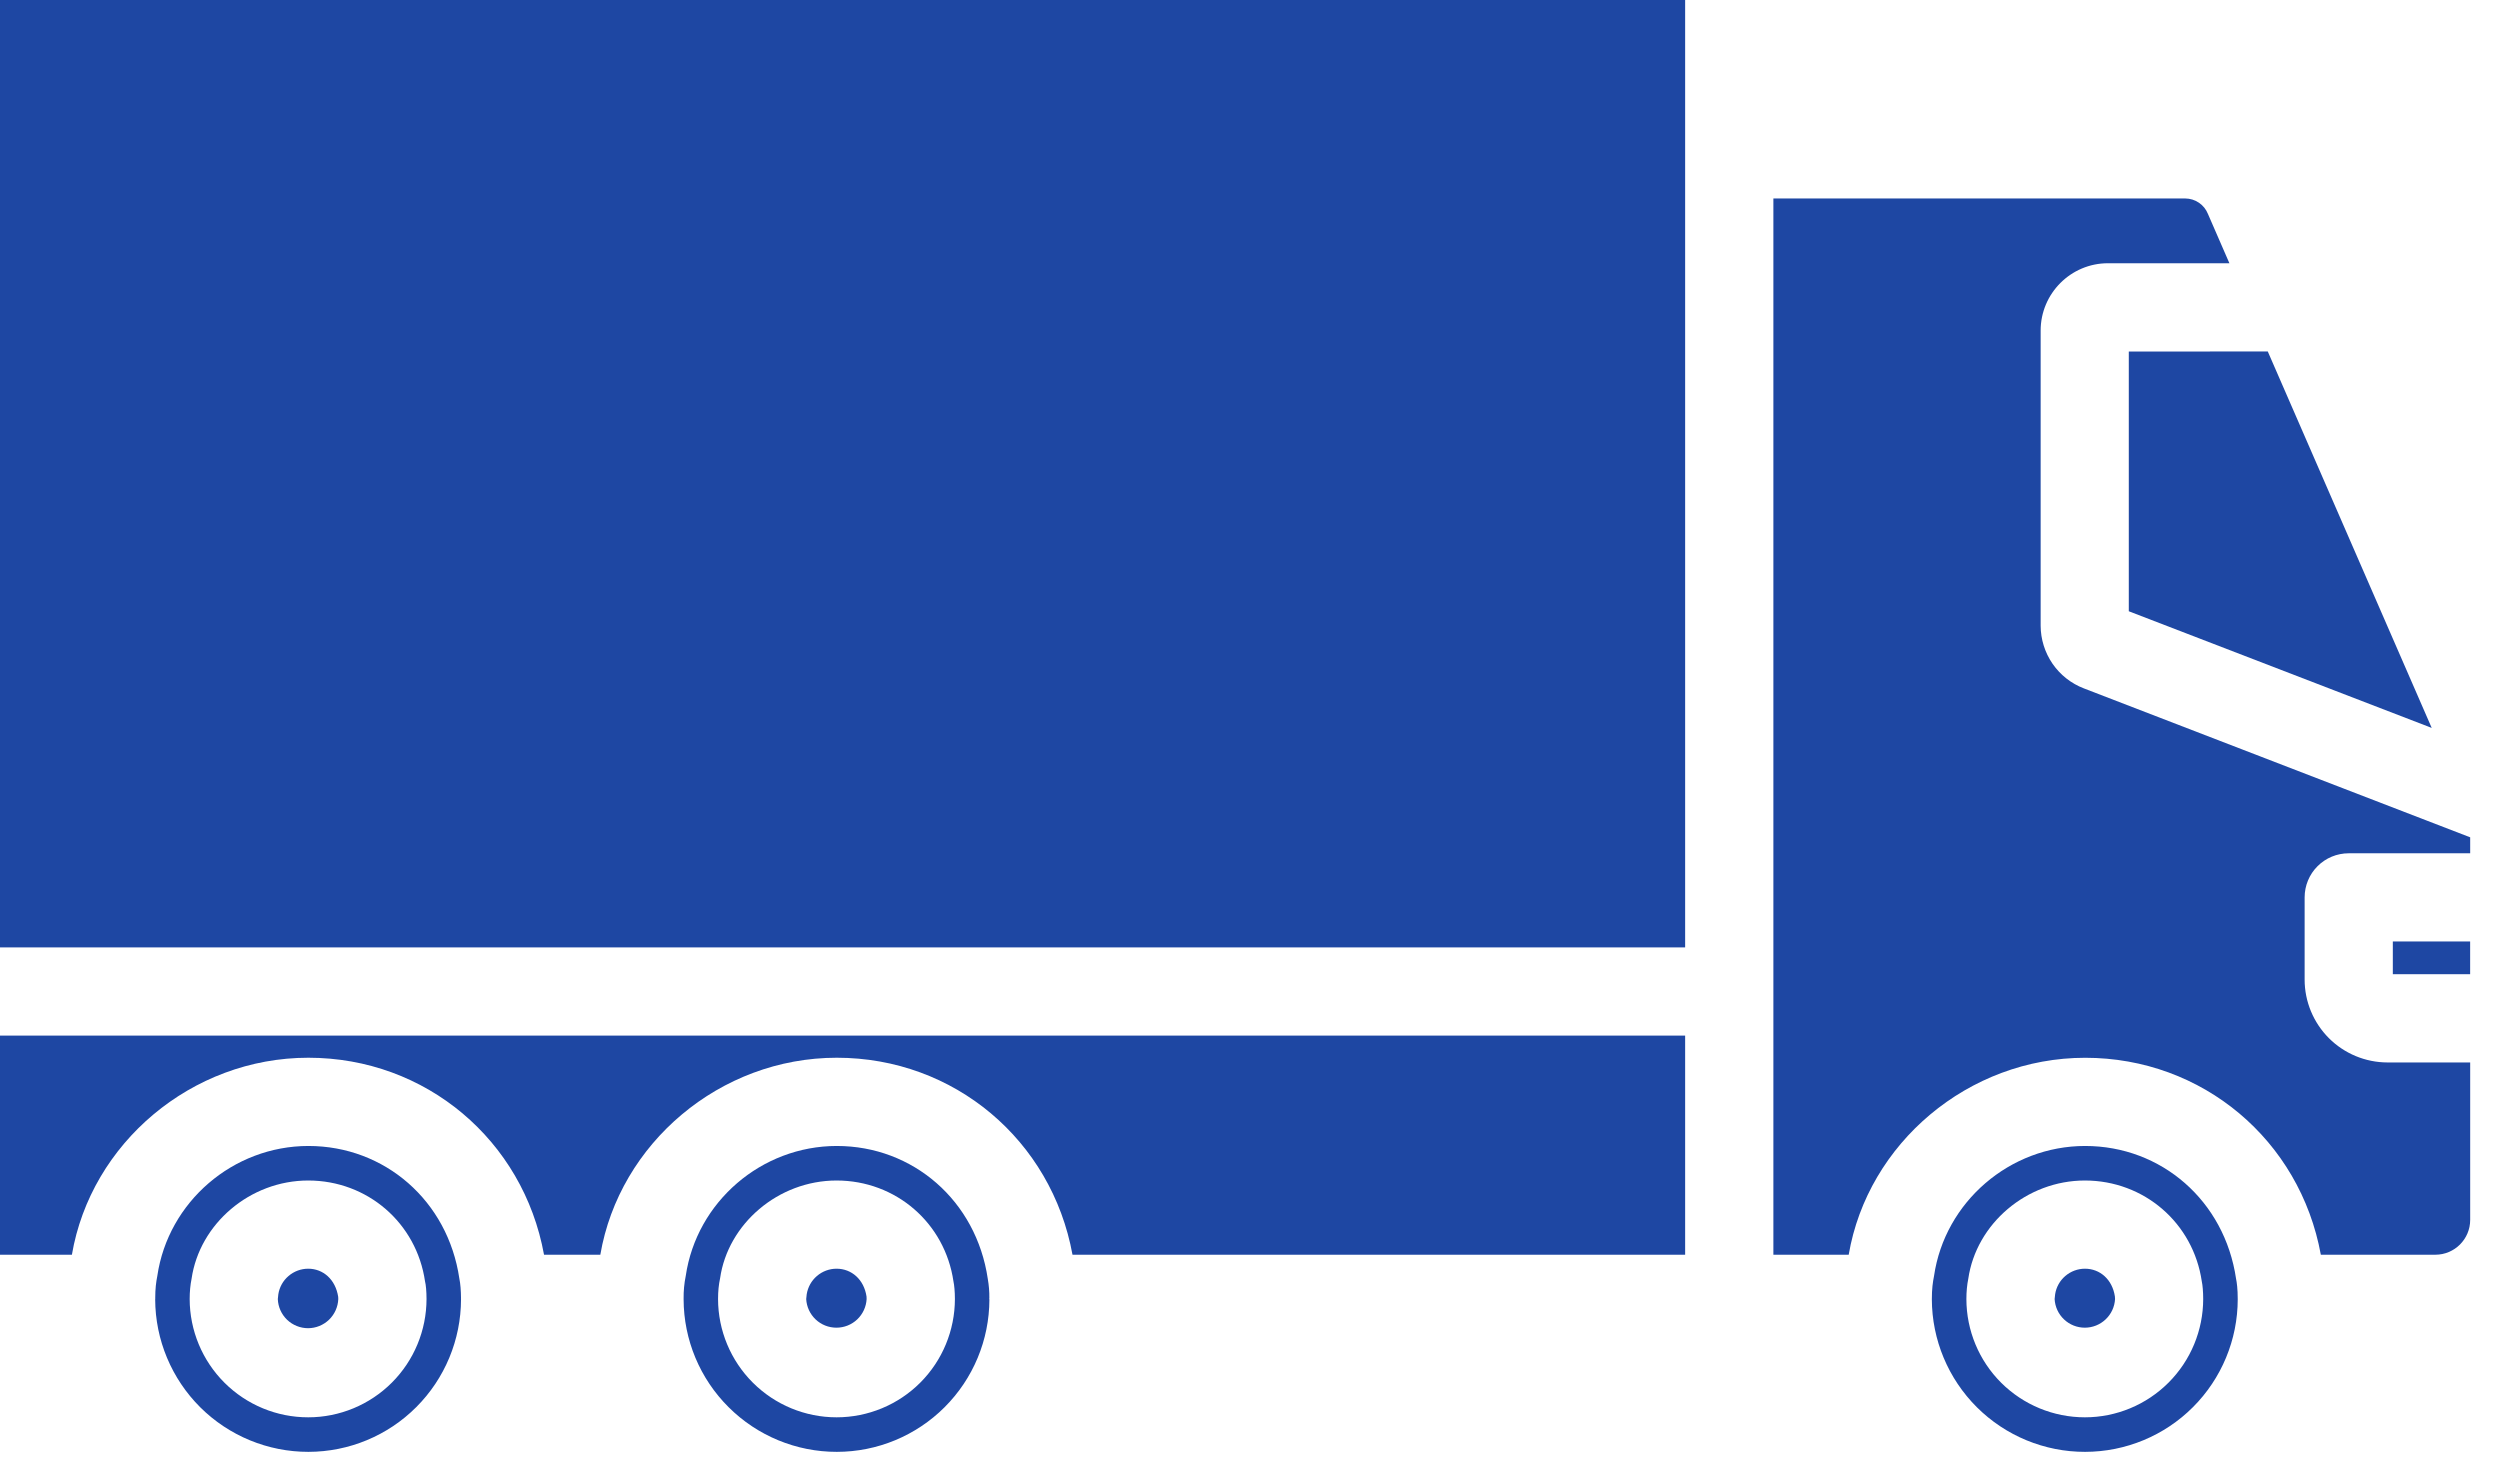 <?xml version="1.0" encoding="UTF-8"?> <svg xmlns="http://www.w3.org/2000/svg" width="54" height="32" viewBox="0 0 54 32" fill="none"> <path d="M45.039 24.753C43.412 24.753 42.009 25.96 41.775 27.561C41.748 27.698 41.728 27.837 41.728 28.064C41.73 28.94 42.081 29.779 42.701 30.397C43.322 31.015 44.163 31.362 45.039 31.36C45.913 31.359 46.751 31.012 47.368 30.394C47.986 29.776 48.334 28.938 48.335 28.064C48.335 27.836 48.315 27.698 48.299 27.622C48.051 25.934 46.684 24.753 45.039 24.753ZM45.034 30.614C44.356 30.614 43.706 30.346 43.225 29.867C42.745 29.388 42.475 28.738 42.474 28.06C42.474 27.901 42.488 27.754 42.515 27.621C42.686 26.436 43.773 25.499 45.034 25.499C46.312 25.499 47.375 26.416 47.559 27.68C47.576 27.754 47.589 27.901 47.589 28.06C47.588 28.737 47.319 29.386 46.84 29.865C46.361 30.344 45.712 30.614 45.034 30.614ZM45.982 7.593V13.203L52.525 15.723L48.984 7.592L45.982 7.593ZM18.07 27.404C17.914 27.404 17.764 27.46 17.646 27.561C17.528 27.662 17.45 27.801 17.425 27.955L17.414 28.06C17.423 28.227 17.496 28.384 17.617 28.499C17.738 28.614 17.899 28.678 18.067 28.678C18.234 28.678 18.395 28.614 18.516 28.499C18.637 28.384 18.71 28.227 18.719 28.06L18.717 28.005C18.662 27.636 18.393 27.404 18.07 27.404Z" fill="#1E47A3"></path> <path d="M45.035 27.404C44.88 27.404 44.729 27.46 44.611 27.561C44.493 27.662 44.415 27.801 44.391 27.955L44.38 28.06C44.389 28.227 44.461 28.384 44.583 28.499C44.704 28.614 44.865 28.678 45.032 28.678C45.199 28.678 45.36 28.614 45.481 28.499C45.603 28.384 45.676 28.227 45.685 28.06L45.682 28.005C45.627 27.636 45.359 27.404 45.035 27.404ZM44.078 13.516V7.141C44.078 6.339 44.73 5.686 45.532 5.686H48.155L47.691 4.62C47.652 4.522 47.584 4.438 47.497 4.379C47.41 4.319 47.307 4.288 47.202 4.287H38.305V27.102H39.932C40.343 24.696 42.516 22.848 45.04 22.848C47.575 22.848 49.679 24.629 50.13 27.102H52.603C53.019 27.102 53.356 26.765 53.356 26.35V22.949H51.568C51.094 22.948 50.639 22.759 50.304 22.424C49.969 22.088 49.78 21.634 49.78 21.16V19.383C49.78 19.131 49.88 18.888 50.059 18.71C50.237 18.531 50.48 18.431 50.733 18.431H53.356V18.086L45.011 14.869C44.737 14.764 44.502 14.578 44.335 14.337C44.169 14.095 44.079 13.809 44.078 13.516Z" fill="#1E47A3"></path> <path d="M51.685 20.335H53.355V21.043H51.685V20.335ZM0 20.464H36.399V0H0V20.464ZM6.657 27.404C6.501 27.404 6.351 27.46 6.233 27.561C6.114 27.662 6.036 27.802 6.012 27.955L6.001 28.06C6.007 28.229 6.079 28.389 6.2 28.506C6.322 28.623 6.485 28.689 6.654 28.689C6.823 28.689 6.985 28.623 7.107 28.506C7.228 28.389 7.3 28.229 7.307 28.06L7.305 28.012C7.247 27.635 6.979 27.404 6.657 27.404Z" fill="#1E47A3"></path> <path d="M9.958 28.049C9.957 27.879 9.945 27.726 9.922 27.617C9.674 25.934 8.308 24.753 6.662 24.753C5.035 24.753 3.632 25.96 3.398 27.56C3.372 27.694 3.353 27.83 3.353 28.046L3.354 28.056C3.354 28.059 3.352 28.062 3.352 28.067C3.355 28.942 3.706 29.78 4.326 30.398C4.947 31.015 5.787 31.361 6.662 31.36C7.536 31.359 8.374 31.012 8.991 30.394C9.609 29.776 9.957 28.938 9.958 28.064L9.956 28.055L9.958 28.049ZM6.658 30.614C5.98 30.615 5.329 30.346 4.849 29.867C4.369 29.388 4.098 28.738 4.097 28.059C4.097 27.901 4.111 27.754 4.138 27.621C4.31 26.436 5.398 25.499 6.658 25.499C7.936 25.499 8.998 26.416 9.181 27.68C9.199 27.745 9.213 27.896 9.213 28.059C9.212 28.737 8.943 29.386 8.464 29.865C7.985 30.344 7.335 30.614 6.658 30.614Z" fill="#1E47A3"></path> <path d="M0 27.102H1.553C1.964 24.695 4.137 22.847 6.661 22.847C9.197 22.847 11.302 24.629 11.751 27.102H12.967C13.379 24.695 15.552 22.847 18.075 22.847C20.611 22.847 22.715 24.629 23.166 27.102H36.399V22.369H0V27.102Z" fill="#1E47A3"></path> <path d="M21.37 28.041C21.372 27.901 21.36 27.761 21.336 27.622C21.087 25.934 19.72 24.753 18.075 24.753C16.448 24.753 15.046 25.96 14.812 27.56C14.779 27.722 14.764 27.887 14.766 28.053V28.064C14.768 28.94 15.118 29.779 15.739 30.396C16.359 31.014 17.2 31.361 18.075 31.36C18.948 31.36 19.785 31.013 20.403 30.396C21.021 29.779 21.369 28.943 21.371 28.07C21.371 28.065 21.367 28.06 21.367 28.055C21.367 28.05 21.37 28.045 21.37 28.041ZM18.07 30.614C17.392 30.614 16.742 30.345 16.262 29.866C15.782 29.387 15.511 28.738 15.51 28.059C15.51 27.891 15.525 27.745 15.554 27.611C15.722 26.436 16.81 25.499 18.07 25.499C19.35 25.499 20.411 26.416 20.595 27.68C20.612 27.754 20.626 27.901 20.626 28.059C20.625 28.737 20.356 29.387 19.877 29.866C19.398 30.345 18.748 30.614 18.07 30.614Z" fill="#1E47A3"></path> </svg> 